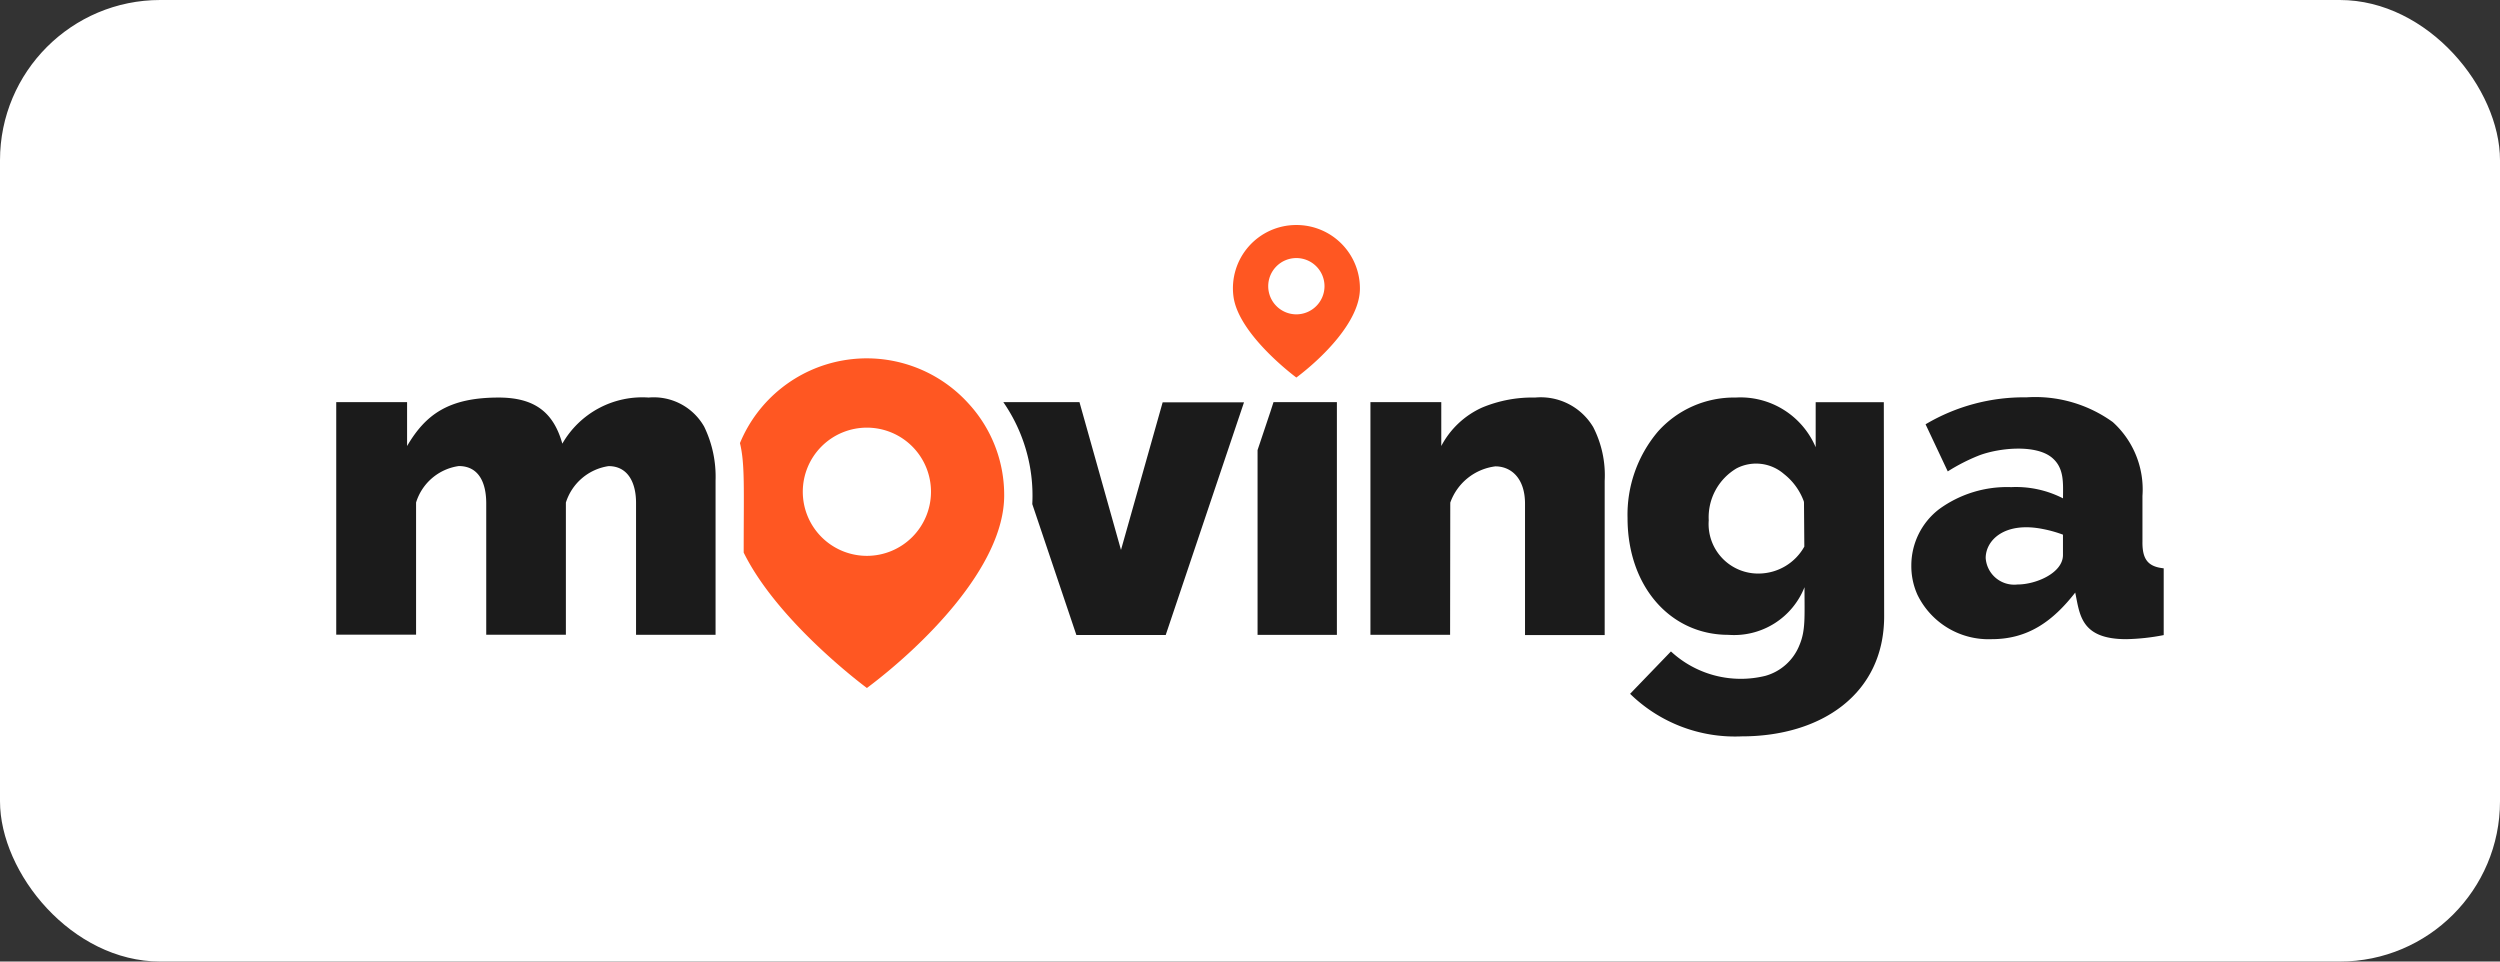 <?xml version="1.0" encoding="utf-8"?>
<svg xmlns="http://www.w3.org/2000/svg" width="156" height="60" viewBox="0 0 156 60">
  <rect x="0" y="0" width="156" height="60" fill="#333333" stroke="none"/>
  <g id="Group_1031" data-name="Group 1031" transform="translate(0.11 -0.168)">
    <rect id="Rectangle_597" data-name="Rectangle 597" width="156" height="60" rx="10" transform="translate(-0.11 0.168)" fill="#fff"/>
    <g id="MOV_Logo_Black" data-name="MOV Logo Black" transform="translate(77.891 30.168)">
      <g id="Group_1034" data-name="Group 1034" transform="translate(-71.657 -26.44)">
        <rect id="background" width="143.314" height="52.88" fill="none"/>
        <path id="Fill-1" d="M1077.166,210.636c0,1.121-1.682,1.84-2.834,1.84a1.784,1.784,0,0,1-1.988-1.65c0-1.11,1.174-2.295,3.585-1.808a7.764,7.764,0,0,1,1.237.349v1.269Zm4.96-.783v-2.9a5.67,5.67,0,0,0-1.851-4.611,8.268,8.268,0,0,0-5.383-1.544,12.03,12.03,0,0,0-6.3,1.682l1.385,2.94a11.7,11.7,0,0,1,1.946-.994c1.248-.476,3.543-.709,4.558.137.783.656.688,1.6.688,2.538a6.426,6.426,0,0,0-3.236-.7,7.193,7.193,0,0,0-4.495,1.375,4.423,4.423,0,0,0-1.734,3.522,4.348,4.348,0,0,0,.381,1.819,4.929,4.929,0,0,0,4.632,2.771c2.274,0,3.818-1.121,5.214-2.908.286,1.354.328,2.908,3.184,2.908a13.394,13.394,0,0,0,2.337-.254v-4.167C1082.475,211.365,1082.125,210.911,1082.125,209.853Z" transform="translate(-954.781 -179.564)" fill="#1b1b1b"/>
        <path id="Fill-3" d="M682.814,204.161,682,206.593v11.528h4.95V203.6h-3.955Z" transform="translate(-609.872 -182.067)" fill="#1b1b1b"/>
        <path id="Fill-5" d="M762.486,202.719a3.807,3.807,0,0,0-3.606-1.819,8.144,8.144,0,0,0-3.31.624,5.374,5.374,0,0,0-2.549,2.4v-2.739H748.6v14.521h4.971l.011-8.249a3.44,3.44,0,0,1,2.813-2.263c.984,0,1.851.74,1.851,2.327v8.2h4.971V206.1a6.591,6.591,0,0,0-.73-3.384" transform="translate(-669.429 -179.653)" fill="#1b1b1b"/>
        <path id="Fill-7" d="M911.331,210.2a3.279,3.279,0,0,1-2.813,1.682,3.09,3.09,0,0,1-3.152-3.321,3.546,3.546,0,0,1,1.745-3.247,2.65,2.65,0,0,1,2.94.349,3.847,3.847,0,0,1,1.248,1.713l.011.074.021,2.75Zm4.96-9.011h-4.252V204a5.1,5.1,0,0,0-4.992-3.1,6.36,6.36,0,0,0-4.854,2.126,8.028,8.028,0,0,0-1.893,5.394c0,4.273,2.676,7.287,6.293,7.287a4.726,4.726,0,0,0,4.749-2.972c0,1.861.074,2.7-.317,3.617a3.219,3.219,0,0,1-2.126,1.914,6.414,6.414,0,0,1-5.891-1.523l-2.549,2.644a9.367,9.367,0,0,0,6.969,2.655c4.939,0,8.884-2.633,8.884-7.488l-.021-13.368Z" transform="translate(-805.085 -179.653)" fill="#1b1b1b"/>
        <path id="Fill-9" d="M533.808,209.935v.032l2.75,8.165h5.574l2.686-7.985,2.2-6.536h-5.076l-2.6,9.212-2.591-9.222H532a10.244,10.244,0,0,1,1.808,6.335" transform="translate(-475.736 -182.067)" fill="#1b1b1b"/>
        <path id="Fill-11" d="M162.079,215.706h-4.971v-8.2c.011-1.28-.5-2.327-1.713-2.327a3.3,3.3,0,0,0-2.665,2.274v8.249H147.76v-8.2c0-1.322-.487-2.327-1.713-2.327a3.267,3.267,0,0,0-2.665,2.274v8.249H138.4V201.186h4.421v2.739c1.142-1.946,2.57-3.025,5.711-3.025,2.295,0,3.437.962,3.977,2.877a5.751,5.751,0,0,1,5.383-2.877,3.616,3.616,0,0,1,3.469,1.819,7.157,7.157,0,0,1,.709,3.363v9.624Z" transform="translate(-123.763 -179.653)" fill="#1b1b1b"/>
        <path id="Fill-13" d="M671.353,104.674a1.756,1.756,0,1,1,1.756-1.756,1.758,1.758,0,0,1-1.756,1.756m0-5.574a3.946,3.946,0,0,0-3.924,4.463c.317,2.4,3.924,5.055,3.924,5.055,1.576-1.185,3.966-3.49,3.966-5.552a3.954,3.954,0,0,0-3.966-3.966" transform="translate(-596.804 -88.619)" fill="#ff5722"/>
        <path id="Fill-15" d="M384.521,190.121a4,4,0,1,1,4-4,4,4,0,0,1-4,4m6.346-9.5a8.563,8.563,0,0,0-14.267,2.464c.317,1.311.233,2.834.233,6.832,2.158,4.378,7.689,8.45,7.689,8.45,3.405-2.549,8.566-7.541,8.566-12.014a8.415,8.415,0,0,0-2.221-5.732" transform="translate(-336.771 -158.996)" fill="#ff5722"/>
      </g>
    </g>
  </g>
</svg>